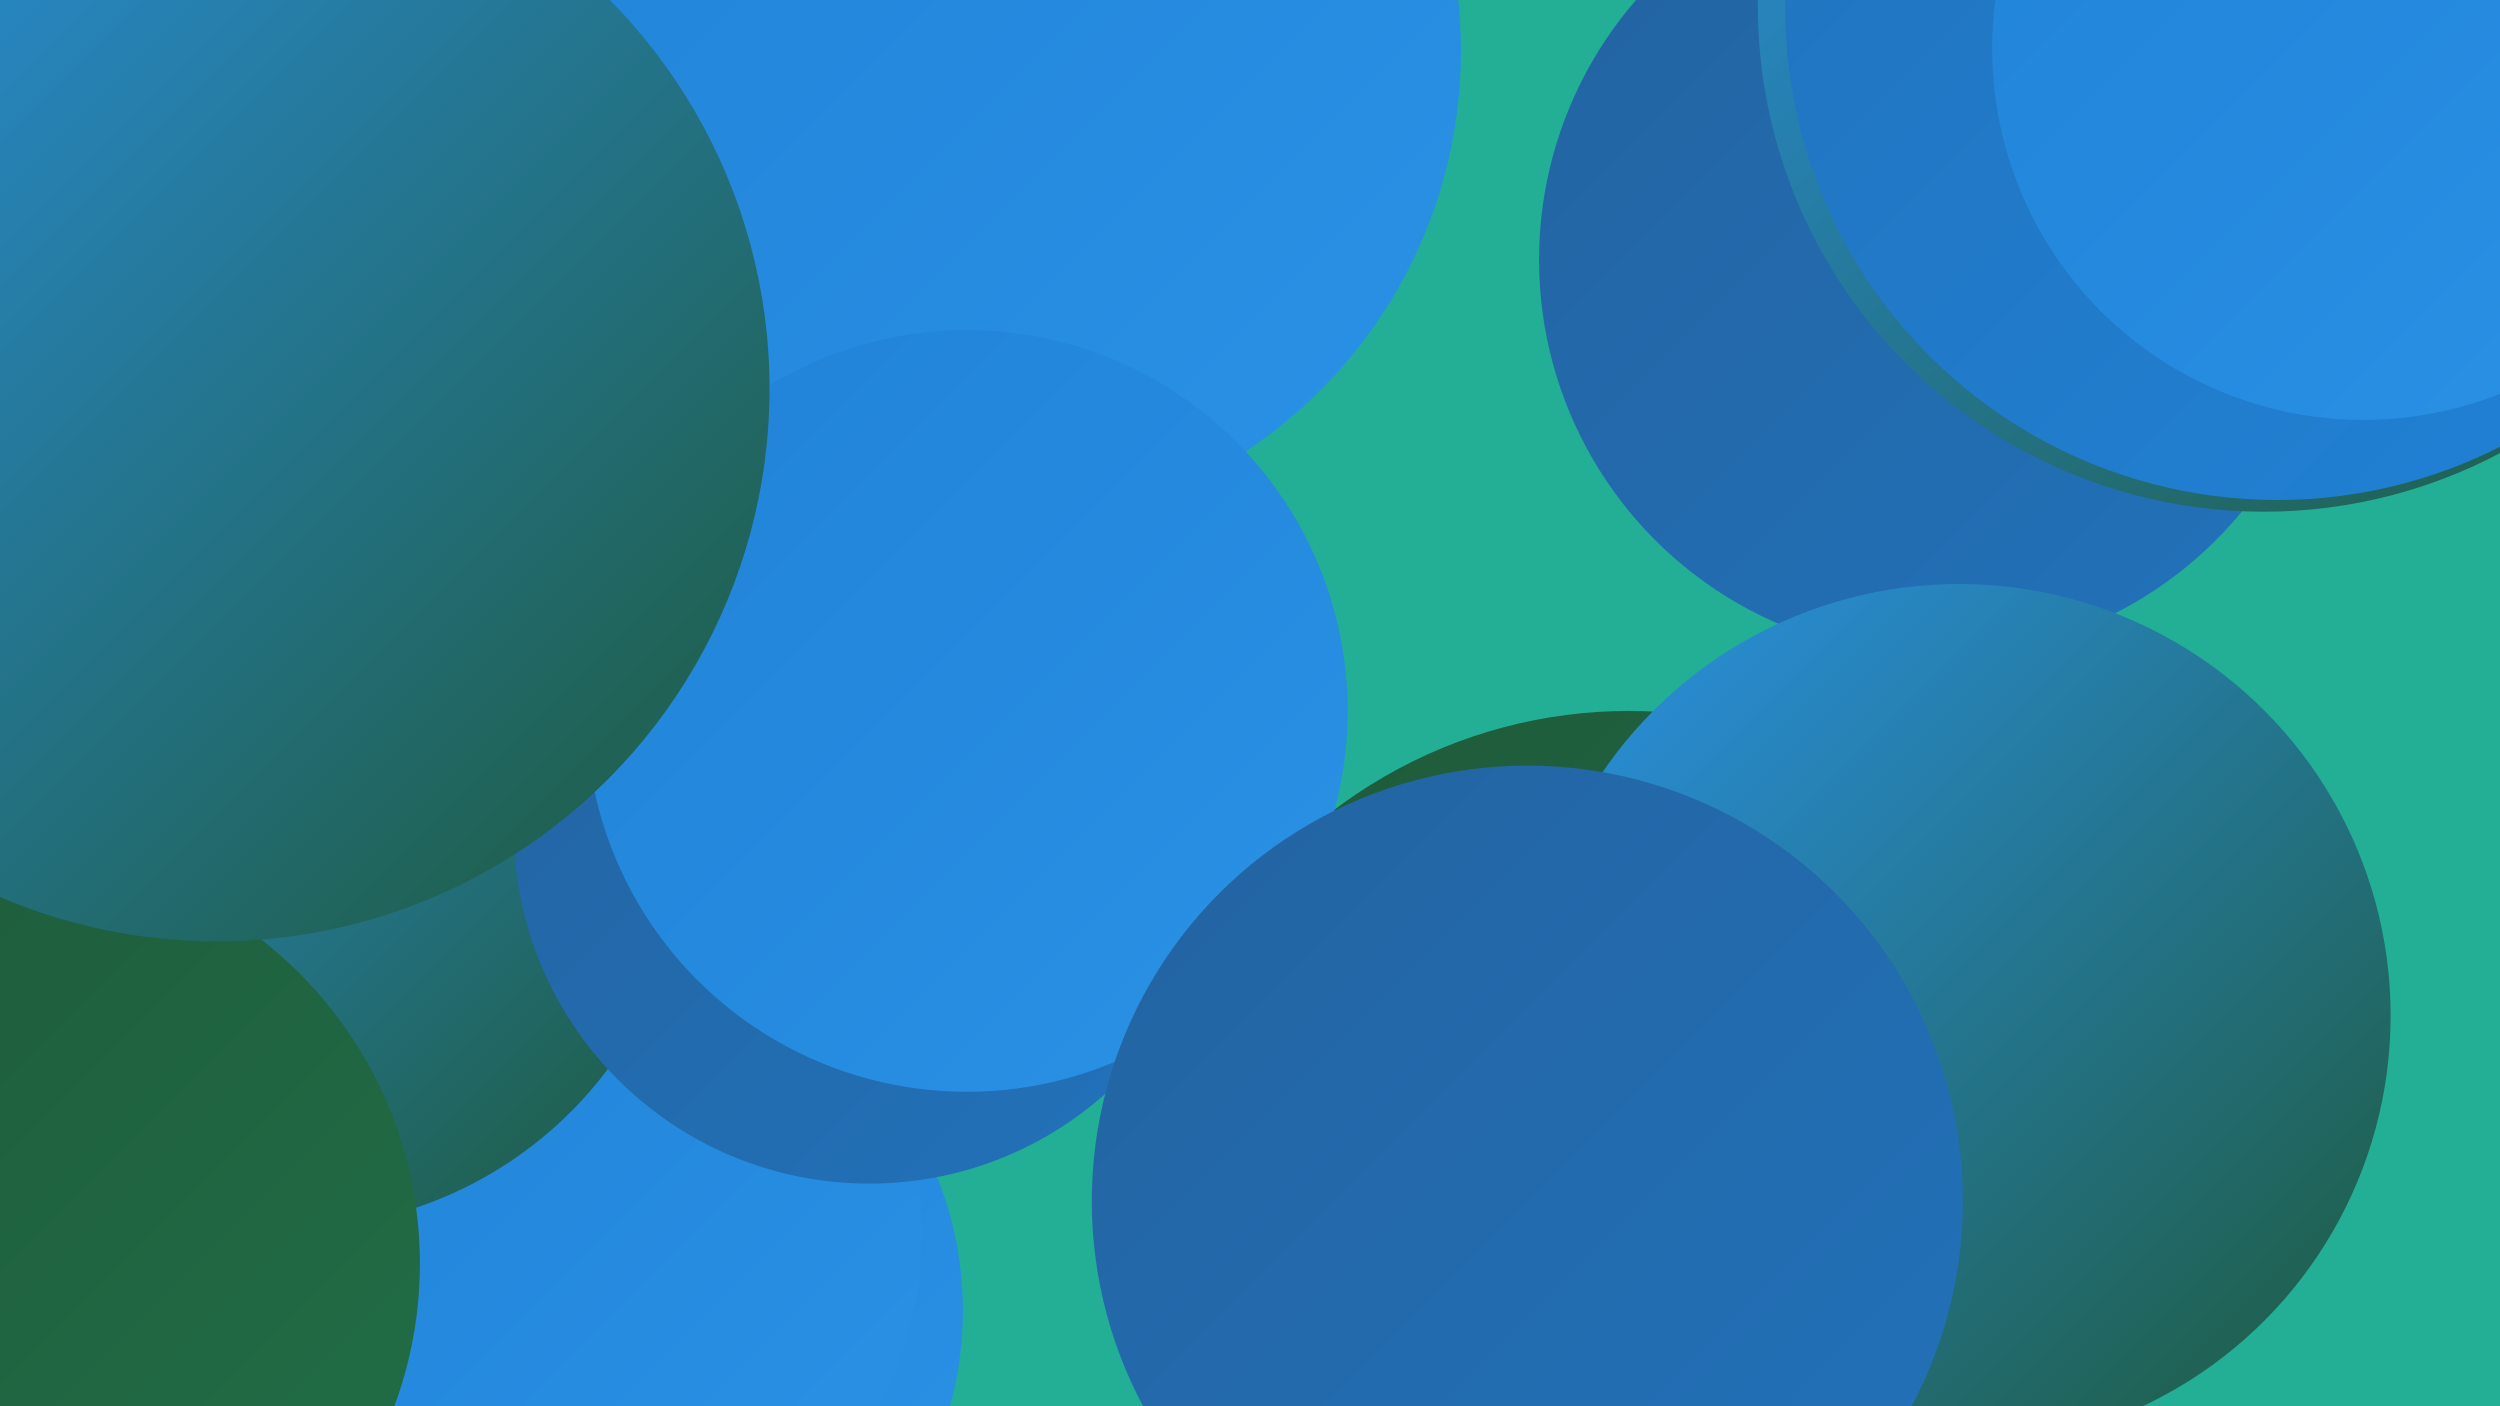 <?xml version="1.0" encoding="UTF-8"?><svg width="1280" height="720" xmlns="http://www.w3.org/2000/svg"><defs><linearGradient id="grad0" x1="0%" y1="0%" x2="100%" y2="100%"><stop offset="0%" style="stop-color:#1e593a;stop-opacity:1" /><stop offset="100%" style="stop-color:#216f47;stop-opacity:1" /></linearGradient><linearGradient id="grad1" x1="0%" y1="0%" x2="100%" y2="100%"><stop offset="0%" style="stop-color:#216f47;stop-opacity:1" /><stop offset="100%" style="stop-color:#228755;stop-opacity:1" /></linearGradient><linearGradient id="grad2" x1="0%" y1="0%" x2="100%" y2="100%"><stop offset="0%" style="stop-color:#228755;stop-opacity:1" /><stop offset="100%" style="stop-color:#2363a0;stop-opacity:1" /></linearGradient><linearGradient id="grad3" x1="0%" y1="0%" x2="100%" y2="100%"><stop offset="0%" style="stop-color:#2363a0;stop-opacity:1" /><stop offset="100%" style="stop-color:#2272bb;stop-opacity:1" /></linearGradient><linearGradient id="grad4" x1="0%" y1="0%" x2="100%" y2="100%"><stop offset="0%" style="stop-color:#2272bb;stop-opacity:1" /><stop offset="100%" style="stop-color:#2082d7;stop-opacity:1" /></linearGradient><linearGradient id="grad5" x1="0%" y1="0%" x2="100%" y2="100%"><stop offset="0%" style="stop-color:#2082d7;stop-opacity:1" /><stop offset="100%" style="stop-color:#2a92e6;stop-opacity:1" /></linearGradient><linearGradient id="grad6" x1="0%" y1="0%" x2="100%" y2="100%"><stop offset="0%" style="stop-color:#2a92e6;stop-opacity:1" /><stop offset="100%" style="stop-color:#1e593a;stop-opacity:1" /></linearGradient></defs><rect width="1280" height="720" fill="#23ae96" /><circle cx="310" cy="671" r="183" fill="url(#grad5)" /><circle cx="991" cy="133" r="203" fill="url(#grad3)" /><circle cx="1159" cy="3" r="259" fill="url(#grad6)" /><circle cx="444" cy="332" r="192" fill="url(#grad0)" /><circle cx="185" cy="370" r="226" fill="url(#grad1)" /><circle cx="287" cy="632" r="185" fill="url(#grad5)" /><circle cx="1163" cy="47" r="205" fill="url(#grad1)" /><circle cx="1166" cy="4" r="252" fill="url(#grad4)" /><circle cx="148" cy="425" r="204" fill="url(#grad6)" /><circle cx="367" cy="177" r="224" fill="url(#grad5)" /><circle cx="1210" cy="25" r="190" fill="url(#grad5)" /><circle cx="445" cy="424" r="182" fill="url(#grad3)" /><circle cx="5" cy="647" r="210" fill="url(#grad0)" /><circle cx="502" cy="26" r="246" fill="url(#grad5)" /><circle cx="834" cy="614" r="250" fill="url(#grad0)" /><circle cx="1003" cy="520" r="221" fill="url(#grad6)" /><circle cx="56" cy="133" r="212" fill="url(#grad0)" /><circle cx="495" cy="364" r="195" fill="url(#grad5)" /><circle cx="782" cy="615" r="223" fill="url(#grad3)" /><circle cx="111" cy="199" r="283" fill="url(#grad6)" /></svg>